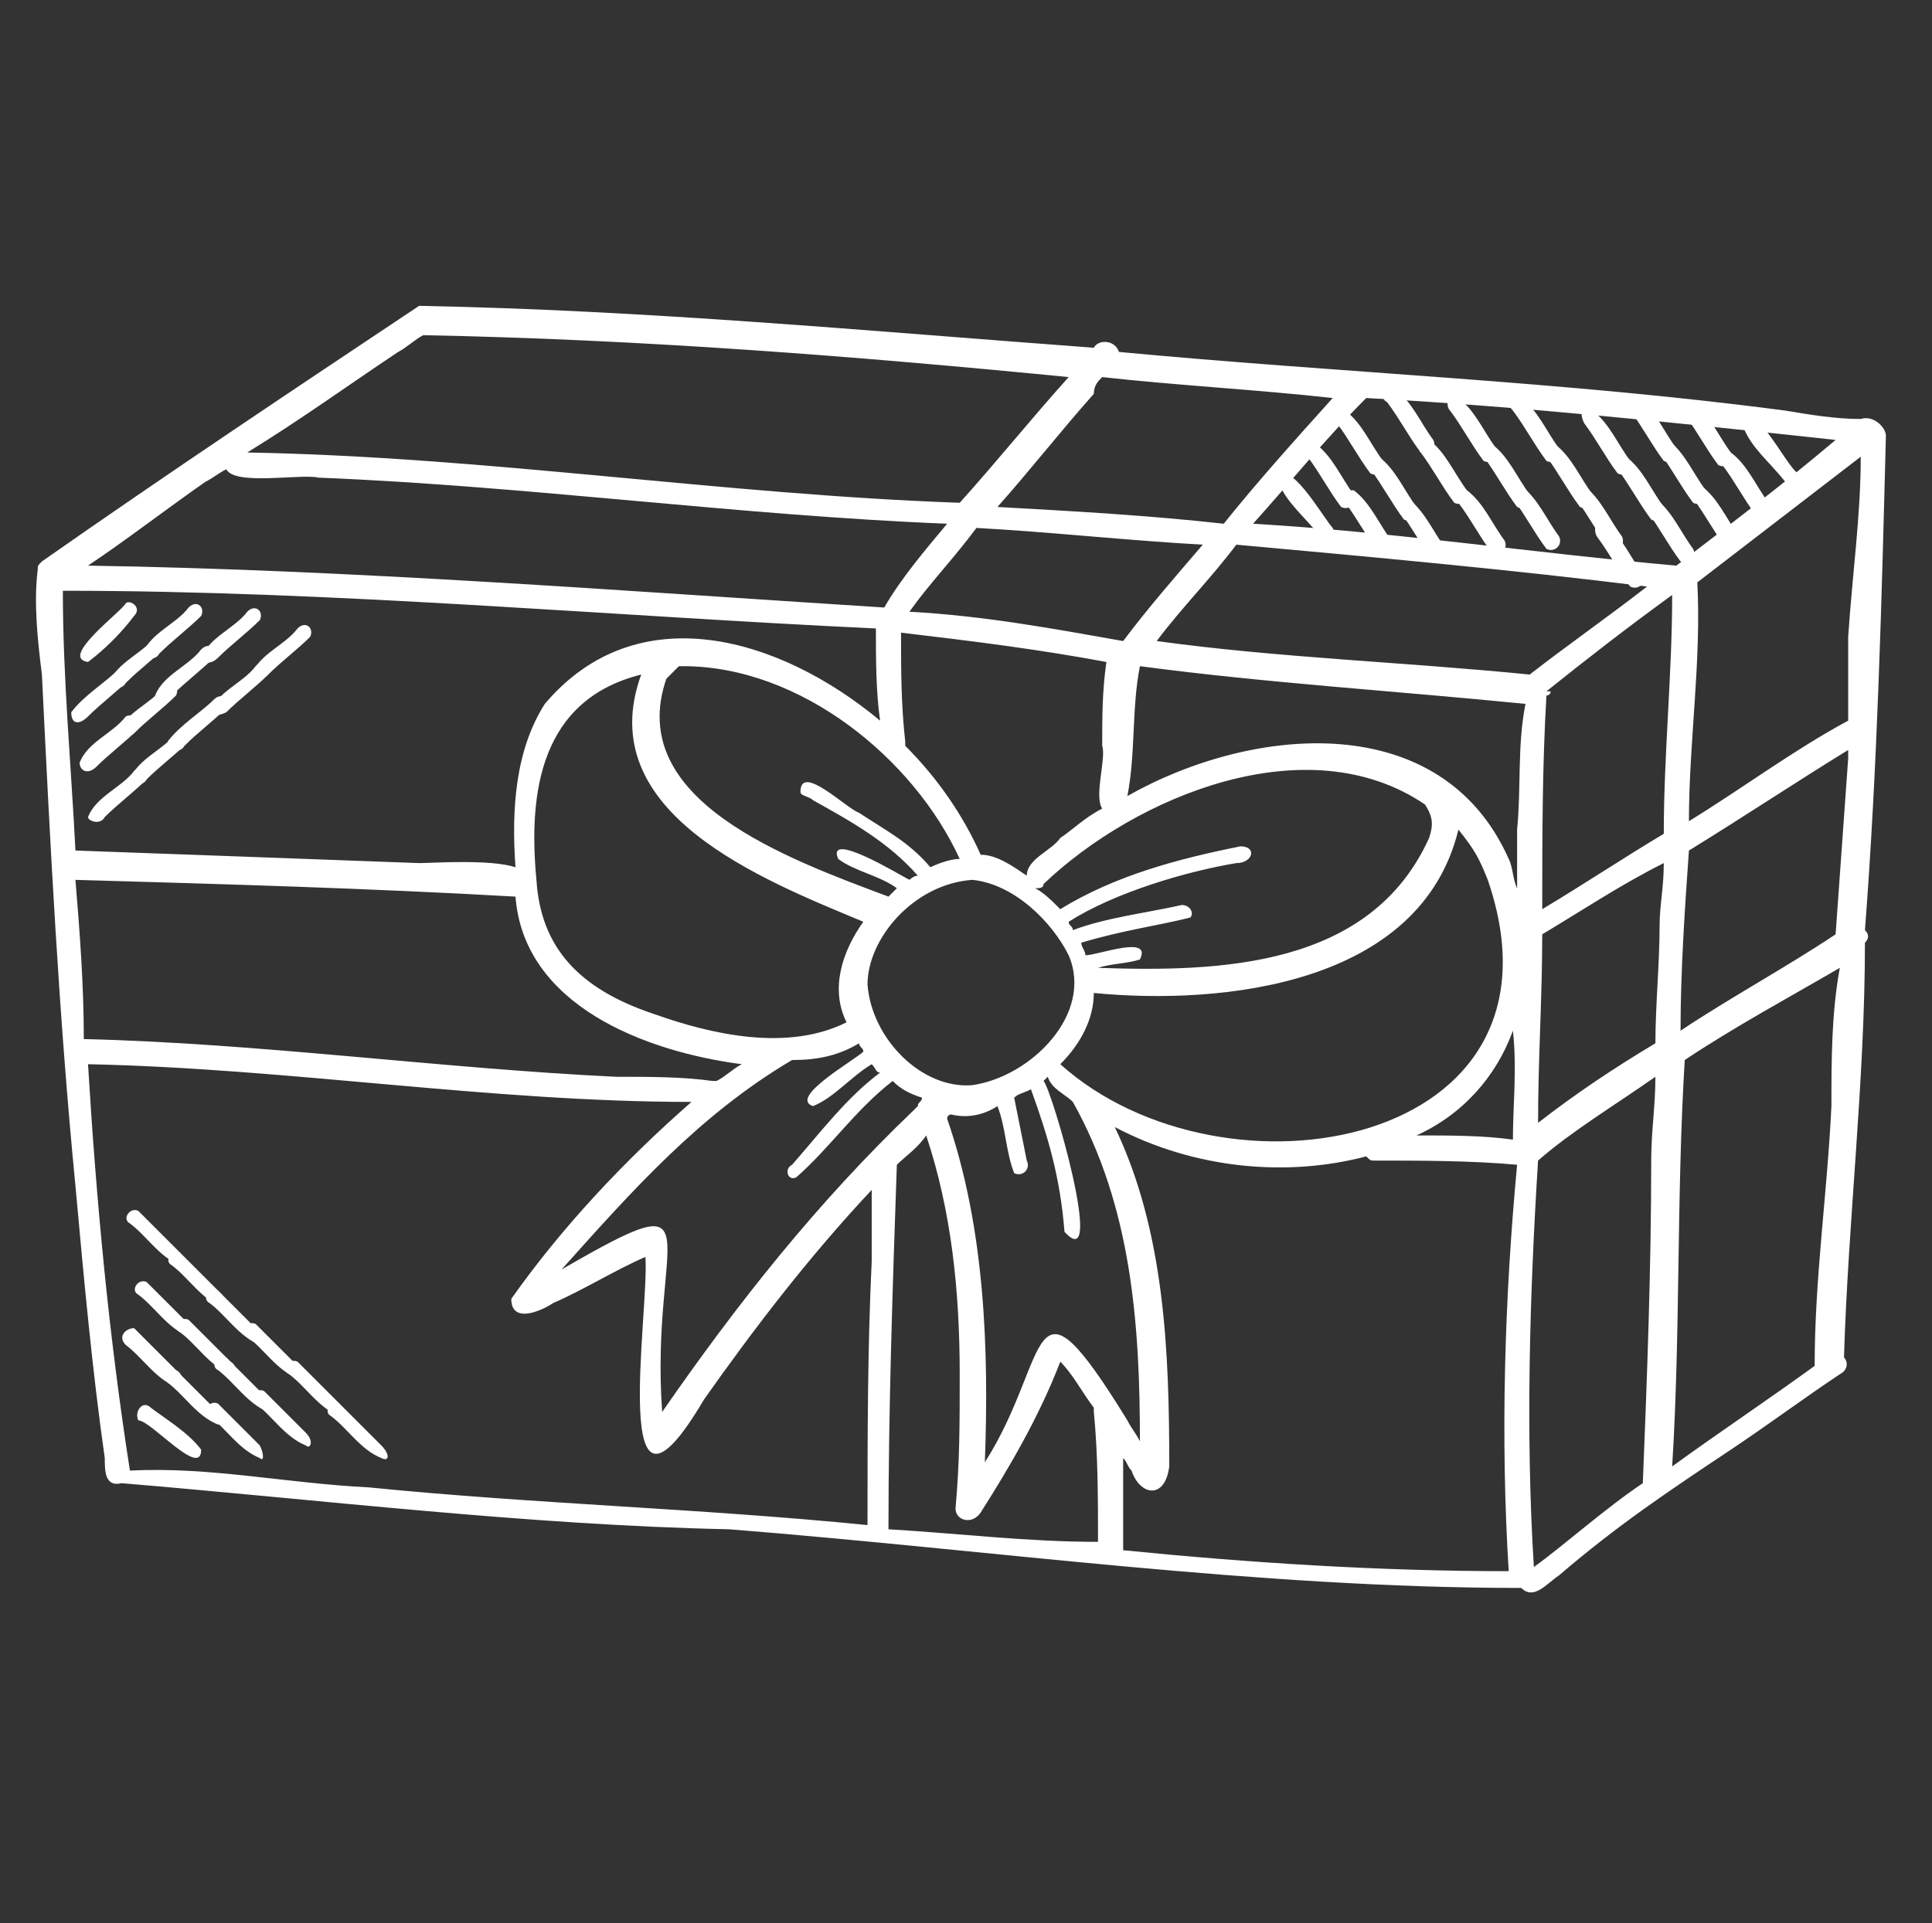 <?xml version="1.0" encoding="utf-8"?>
<!-- Generator: Adobe Illustrator 28.0.0, SVG Export Plug-In . SVG Version: 6.00 Build 0)  -->
<svg version="1.1" id="Layer_1" xmlns="http://www.w3.org/2000/svg" xmlns:xlink="http://www.w3.org/1999/xlink" x="0px" y="0px"
	 viewBox="0 0 46.1 45.9" style="enable-background:new 0 0 46.1 45.9;" xml:space="preserve">
<rect x="0" y="0" width="46.1" height="45.9" fill="#333333" stroke="none"/>
<style type="text/css">
	.st0{fill:#FFFFFF;}
</style>
<path class="st0" d="M44.4,10c-0.6,0-1.2-0.1-1.8-0.2C37.3,9.1,32,8.9,26.7,8.4c-0.1-0.3-0.5-0.3-0.6-0.1c-5.4-0.4-10.7-0.9-16.1-1
	c-3,2-6,4-9,6.1c-0.1,0.1-0.1,0.1-0.1,0.2c-0.1,0.8,0,1.7,0.1,2.5c0.2,4.1,0.4,8.1,0.8,12.2c0.2,2.2,0.4,4.4,0.7,6.5
	c0,0.3,0,0.7,0.4,0.6c4.8,0.4,9.7,1,14.5,1.1c6.3,0.5,12.6,1.4,18.9,1.4c0.3,0.3,0.6-0.1,0.9-0.3c1.4-1.2,2.6-2,4.1-3
	c0.9-0.6,1.7-1.2,2.6-1.8c0.2-0.1,0.2-0.3,0.1-0.4c0.1-3.3,0.5-6.6,0.5-9.9c0.1-0.1,0.1-0.2,0-0.3c0.3-3.9,0.4-7.9,0.5-11.8
	C45,10.2,44.7,9.9,44.4,10L44.4,10z M32.6,9.5c3.7,0.2,7.5,0.6,11.2,1c-1.3,1.1-2.5,2-3.8,3c-3.4-0.3-6.7-0.8-10.1-1
	C30.8,11.5,31.6,10.5,32.6,9.5C32.6,9.5,32.6,9.5,32.6,9.5L32.6,9.5z M26.3,9c1.8,0.2,3.7,0.3,5.5,0.5c-0.9,1-1.8,2-2.6,3
	c-1.8-0.2-3.6-0.3-5.4-0.4c0.8-0.9,1.5-1.8,2.3-2.7C26.1,9.2,26.2,9.1,26.3,9L26.3,9z M22.6,26.7c0,0,0-0.1,0.1-0.1
	c0.4,0.1,0.8,0,1.1-0.2c0.2,0.5,0.2,1.1,0.4,1.6c0.2,0.1,0.4-0.1,0.3-0.3c-0.1-0.5-0.2-1-0.3-1.5c0.1-0.1,0.2-0.1,0.4-0.2
	c0.4,1.1,0.7,2.1,0.8,3.4c1,1.1-0.3-3.4-0.5-3.6c0,0,0.1-0.1,0.1-0.1c0.1,0.3,0.4,0.4,0.6,0.6c1.4,2.5,1.6,5.3,1.6,8.1
	c-0.1-0.2-0.2-0.3-0.3-0.5c-2.4-3.9-1.8-1.5-3.4,1C23.6,32.2,23.5,29.3,22.6,26.7L22.6,26.7z M20.2,24.4c-1.4,0.7-3.2,0.3-4.6-0.2
	c-1.8-0.6-2.7-1.6-2.8-3.2c-0.2-2.1,0.1-4.3,2.5-4.9c-1.2,3.3,2.9,4.9,5.3,5.9C20.1,22.7,19.8,23.6,20.2,24.4L20.2,24.4z M15.9,16.2
	C15.9,16.2,15.9,16.2,15.9,16.2C15.9,16.2,15.9,16.2,15.9,16.2c0.1-0.1,0.2-0.2,0.3-0.3c0,0,0,0,0.1,0c2.8,0,5.5,2.2,6.6,4.6
	c-0.2,0-0.5,0.1-0.7,0.2c-0.5-0.6-1.1-0.9-1.7-1.3c-0.3-0.1-1.4-1.2-1.4-0.5c0,0.1,0.2,0.1,0.3,0.2c0.9,0.5,1.8,1,2.5,1.8
	c-0.1,0-0.2,0.1-0.2,0.1c-0.2-0.1-2-1.2-1.7-0.5c0.4,0.3,1,0.4,1.4,0.7c-0.1,0.1-0.1,0.1-0.2,0.2C18.8,20.5,14.9,19.1,15.9,16.2
	L15.9,16.2z M23.2,21C23.1,21,23.1,21,23.2,21C23.2,21,23.2,21,23.2,21c1,0.1,1.9,1,2.3,1.8c0.6,1.4-0.9,2.9-2.3,3.1
	c-1.2,0.1-2.4-1.1-2.5-2.4C20.7,22.4,21.8,21.1,23.2,21L23.2,21z M25.3,25.4c0.5-0.5,0.8-1.1,0.8-1.7c3.1,0.3,7.8-0.2,8.7-3.9
	c0.4,0.5,0.5,0.7,0.7,1.2C37.7,27.4,29.2,28.9,25.3,25.4L25.3,25.4z M34.1,20c-1.4,3.1-5,3.2-7.9,3.1c0.3-0.1,0.7-0.1,1-0.2
	c0.3-0.6-1-0.1-1.3-0.1c0-0.1-0.1-0.2-0.1-0.3c1-0.3,1.8-0.4,2.6-0.6c0.1-0.1,0-0.3-0.2-0.3c-0.9,0.2-1.8,0.3-2.6,0.6
	c0-0.1-0.1-0.1-0.1-0.2c1.1-0.7,2.8-1.2,4-1.4c0.4,0,0.5-0.4,0.1-0.4c-1.5,0.3-3,0.7-4.3,1.5c-0.2-0.2-0.4-0.4-0.6-0.5
	c0.1,0,0.2,0,0.2-0.1c2.2-2.1,6.3-3.8,9.1-1.9C34.2,19.5,34.2,19.7,34.1,20L34.1,20z M26.3,19.3c-0.4,0.2-0.7,0.5-1,0.7
	c-0.2,0.3-0.8,0.5-0.8,0.9c-0.3-0.2-0.7-0.5-1.1-0.5c-0.4-0.9-1-1.8-1.8-2.6c0,0,0-0.1,0-0.1c-0.1-0.9-0.1-1.7-0.1-2.6
	c1.7,0.2,3.3,0.4,4.9,0.7c-0.1,0.7-0.1,1.3-0.1,2C26.4,18.1,26.1,19,26.3,19.3L26.3,19.3z M21.7,14.6c0.5-0.7,1-1.2,1.6-2
	c1.8,0.1,3.6,0.3,5.4,0.4c-0.6,0.7-1.3,1.5-1.9,2.3C25.1,15,23.5,14.7,21.7,14.6L21.7,14.6z M9.5,8.4c0.2-0.1,0.4-0.3,0.6-0.4
	c5.2,0.1,10.3,0.5,15.4,1c-0.9,1-1.7,2-2.6,3c-5.7-0.2-11.3-1.1-17-1.2C7.2,10,8.3,9.2,9.5,8.4z M4.9,11.5c0.2-0.1,0.3-0.2,0.5-0.3
	c0.2,0.4,1.8,0.1,2.2,0.2c5,0.2,10,0.9,15,1.1c-0.5,0.6-1.1,1.3-1.5,2c-6.3-0.4-12.7-0.9-19-1C3,12.9,3.9,12.2,4.9,11.5L4.9,11.5z
	 M1.5,14.1c6.5,0,13,0.6,19.4,0.9c0,0.7,0,1.5,0.1,2.2c-2.4-2-5.8-3-8-0.4c-0.7,1.1-0.8,2.5-0.7,3.9c-0.6-0.2-2-0.1-2.3-0.1
	c-2.7-0.1-5.4-0.2-8.2-0.3C1.7,18.3,1.5,16.2,1.5,14.1L1.5,14.1z M1.8,21c3.5,0.1,7,0.2,10.5,0.4c0.2,2.6,3.1,3.7,5.4,4
	c-0.2,0.1-0.4,0.3-0.6,0.4c0,0-0.1,0-0.1,0c-0.7-0.1-1.5-0.1-2.3-0.1c-4.2-0.2-8.5-0.8-12.7-0.9C2,23.5,1.9,22.2,1.8,21L1.8,21z
	 M20.8,30.1c-0.1,2.1-0.1,4.2-0.1,6.3c-4-0.4-7.9-0.5-11.9-0.9C6.8,35.4,5,35,3.1,35.1c-0.5-3.2-0.8-6.4-1-9.7
	c4.8,0.1,9.6,0.9,14.4,0.9c-1.6,1.4-3.1,3-4.3,4.7c0,0.6,0.7,0.3,1,0.1c0.7-0.3,1.5-0.8,2.2-1.1c0.1,1.3-0.9,7.3,1.4,3.4
	c1.2-1.7,2.5-3.4,4-5C20.8,29,20.8,29.5,20.8,30.1L20.8,30.1z M15.8,33.7c-0.3-4.2,1.4-5.6-2.4-3.4c1.7-1.9,3.3-3.7,5.5-5
	c0.6,0,1.1-0.1,1.6-0.4c0,0.1,0.1,0.1,0.1,0.2c-0.2,0.2-1.8,1.1-1.2,1.3c0.5-0.2,0.9-0.7,1.4-1c0.1,0.1,0.1,0.2,0.2,0.2
	c-0.8,0.6-1.4,1.4-2.1,2.2c-0.2,0.1-0.1,0.4,0.1,0.3c0.8-0.7,1.4-1.6,2.3-2.3c0.2,0.2,0.4,0.3,0.7,0.4c0,0.1-0.1,0.1-0.1,0.2
	c0,0-0.1,0.1-0.1,0.1C19.5,28.7,17.6,31.1,15.8,33.7L15.8,33.7z M21.2,36.5c0-2.9,0.1-5.8,0.2-8.7c0.2-0.2,0.5-0.4,0.7-0.7
	c0.6,1.8,0.8,3.7,0.8,5.7c0,1.2,0,2.1-0.1,3.2c0,0.3,0.4,0.4,0.6,0.1c0.7-1.1,1.4-2.3,1.9-3.6c0.3,0.3,0.5,0.7,0.8,1.1
	c0,0,0,0.1,0,0.1c0.1,1,0.1,2.1,0.1,3.1C24.5,36.8,22.9,36.6,21.2,36.5L21.2,36.5z M36,37.5c-3.1,0-6.2-0.2-9.2-0.5
	c0-0.7,0-1.5,0-2.2c0.1,0.1,0.1,0.2,0.2,0.3c0.2,0.6,0.8,0.7,0.9-0.1c0-2.7-0.1-5.6-1.3-8.1c1.9,1,4.1,1.2,6,0.7
	c0.1,0.1,0.1,0.1,0.2,0.1c1.1,0,2.3,0,3.4,0.1C35.9,31,35.8,34.3,36,37.5L36,37.5z M36.1,27.2c-0.7-0.1-1.5-0.1-2.3-0.1
	c1.1-0.5,1.9-1.4,2.3-2.5C36.2,25.5,36.1,26.4,36.1,27.2L36.1,27.2z M36.2,19.8c0,0.5,0,1,0,1.4c-0.1-0.2-0.1-0.5-0.2-0.7
	c-1.6-3.6-6.1-3.2-9.1-1.5c0.2-1,0.1-2.1,0.3-3.1c0,0,0,0,0,0c3,0.4,6.2,0.6,9.2,0.9C36.2,17.8,36.3,18.8,36.2,19.8L36.2,19.8z
	 M36.5,16.1C36.5,16.1,36.4,16.1,36.5,16.1c-3-0.3-6-0.4-8.9-0.8c0.6-0.8,1.3-1.5,1.9-2.3c3.3,0.3,6.6,0.6,9.8,1
	C38.4,14.7,37.4,15.4,36.5,16.1L36.5,16.1z M39.4,27.7c0,2.6-0.1,5.2-0.2,7.7c-0.9,0.6-1.9,1.5-2.6,2c-0.2-3.2-0.1-6.5,0.1-9.7
	c0.8-0.7,1.8-1.3,2.8-2C39.5,26.4,39.4,27,39.4,27.7L39.4,27.7z M39.6,22.1c0,0.9-0.1,1.9-0.1,2.8c-1,0.6-1.9,1.2-2.8,1.9
	c0-1.5,0.1-3,0.1-4.5c1-0.6,1.9-1.2,2.9-1.7C39.7,21.2,39.6,21.6,39.6,22.1L39.6,22.1z M36.8,21.7c0-1.7,0-3.4,0.1-5.1
	c0,0,0.1,0,0.1-0.1c0,0,0,0-0.1,0c1-0.8,1.9-1.5,3-2.3c0,1.9-0.2,3.8-0.2,5.7C38.7,20.5,37.8,21.1,36.8,21.7L36.8,21.7z M43.7,26.4
	c-0.1,2.1-0.4,4.1-0.4,6.2c-1.1,0.8-2.3,1.6-3.4,2.4c0.2-3.2,0.1-6.4,0.3-9.7c1.2-0.8,2.5-1.5,3.7-2.2
	C43.7,24.2,43.7,25.3,43.7,26.4L43.7,26.4z M44.1,18.1c-0.1,1.4-0.2,2.8-0.3,4.2c-1.2,0.8-2.5,1.5-3.7,2.3c0-1.4,0.1-2.9,0.2-4.3
	c1.3-0.8,2.5-1.6,3.8-2.4C44.1,18,44.1,18,44.1,18.1L44.1,18.1z M44.1,15.2c0,0.7,0,1.3,0,2c-1.3,0.7-2.5,1.6-3.8,2.4
	c0-1.9,0.3-3.8,0.2-5.7c1.3-1,2.6-2,3.9-3C44.4,12.3,44.2,13.7,44.1,15.2L44.1,15.2z"/>
<path class="st0" d="M4.2,32.7c-0.3-0.3-0.7-0.7-1-1C3,31.7,2.8,31.9,3,32.1c0.4,0.3,0.7,0.8,1.2,1C4.4,33.1,4.4,32.8,4.2,32.7
	L4.2,32.7z"/>
<path class="st0" d="M5.2,33.7c-0.3-0.3-0.7-0.7-1-1C4,32.6,3.9,32.9,4,33c0.4,0.3,0.7,0.8,1.2,1C5.4,34,5.4,33.8,5.2,33.7L5.2,33.7
	z"/>
<path class="st0" d="M6.2,34.5c-0.3-0.3-0.7-0.7-1-1c-0.2-0.1-0.4,0.2-0.2,0.3c0.4,0.3,0.7,0.8,1.2,1C6.3,34.9,6.3,34.7,6.2,34.5
	L6.2,34.5z"/>
<path class="st0" d="M4.5,31.6c-0.3-0.3-0.7-0.7-1-1c-0.2-0.1-0.4,0.2-0.2,0.3c0.4,0.3,0.7,0.8,1.2,1C4.6,31.9,4.6,31.7,4.5,31.6
	L4.5,31.6z"/>
<path class="st0" d="M5.5,32.5c-0.3-0.3-0.7-0.7-1-1c-0.2-0.1-0.4,0.2-0.2,0.3c0.4,0.3,0.7,0.8,1.2,1C5.6,32.9,5.7,32.6,5.5,32.5
	L5.5,32.5z"/>
<path class="st0" d="M6.4,33.4c-0.3-0.3-0.7-0.7-1-1c-0.2-0.1-0.4,0.2-0.2,0.3c0.4,0.3,0.7,0.8,1.2,1C6.5,33.8,6.6,33.5,6.4,33.4
	L6.4,33.4z"/>
<path class="st0" d="M7.3,34.2c-0.3-0.3-0.7-0.7-1-1c-0.2-0.1-0.4,0.2-0.2,0.3c0.4,0.3,0.7,0.8,1.2,1C7.4,34.6,7.5,34.4,7.3,34.2
	L7.3,34.2z"/>
<path class="st0" d="M4.3,29.9c-0.3-0.3-0.7-0.7-1-1c-0.2-0.1-0.4,0.2-0.2,0.3c0.4,0.3,0.7,0.8,1.2,1C4.4,30.3,4.4,30.1,4.3,29.9
	L4.3,29.9z"/>
<path class="st0" d="M5.3,30.9c-0.3-0.3-0.7-0.7-1-1c-0.2-0.1-0.4,0.2-0.2,0.3c0.4,0.3,0.7,0.8,1.2,1C5.4,31.3,5.4,31,5.3,30.9
	L5.3,30.9z"/>
<path class="st0" d="M6.2,31.8c-0.3-0.3-0.7-0.7-1-1C5,30.7,4.8,31,5,31.1c0.4,0.3,0.7,0.8,1.2,1C6.3,32.1,6.4,31.9,6.2,31.8
	L6.2,31.8z"/>
<path class="st0" d="M7.1,32.6c-0.3-0.3-0.7-0.7-1-1c-0.2-0.1-0.4,0.2-0.2,0.3c0.4,0.3,0.7,0.8,1.2,1C7.2,33,7.2,32.7,7.1,32.6
	L7.1,32.6z"/>
<path class="st0" d="M8.1,33.5c-0.3-0.3-0.7-0.7-1-1c-0.2-0.1-0.4,0.2-0.2,0.3c0.4,0.3,0.7,0.8,1.2,1C8.2,33.9,8.2,33.7,8.1,33.5
	L8.1,33.5z"/>
<path class="st0" d="M9.1,34.5c-0.3-0.3-0.7-0.7-1-1c-0.2-0.1-0.4,0.2-0.2,0.3c0.4,0.3,0.7,0.8,1.2,1C9.3,34.9,9.3,34.7,9.1,34.5
	L9.1,34.5z"/>
<path class="st0" d="M4.8,34.6c-0.3-0.4-0.8-0.7-1.2-1c-0.2-0.2-0.4,0.1-0.3,0.3C3.6,33.9,4.8,35.3,4.8,34.6z"/>
<path class="st0" d="M3.8,15.6c0.3-0.3,0.7-0.6,1-0.9c0.1-0.2-0.1-0.4-0.3-0.2c-0.3,0.4-0.9,0.6-1.1,1.1C3.4,15.7,3.7,15.8,3.8,15.6
	L3.8,15.6z"/>
<path class="st0" d="M3,16.3c0.3-0.3,0.7-0.6,1-0.9c0.1-0.2-0.1-0.4-0.3-0.2c-0.3,0.4-0.9,0.6-1.1,1.1C2.6,16.4,2.9,16.5,3,16.3
	L3,16.3z"/>
<path class="st0" d="M2.1,17.1c0.3-0.3,0.7-0.6,1-0.9C3.2,16,3,15.8,2.8,16C2.5,16.3,2,16.6,1.7,17C1.7,17.3,1.9,17.3,2.1,17.1
	L2.1,17.1z"/>
<path class="st0" d="M5.2,15.7c0.3-0.3,0.7-0.6,1-0.9c0.1-0.2-0.1-0.4-0.3-0.2c-0.3,0.4-0.9,0.6-1.1,1.1C4.8,15.8,5,15.9,5.2,15.7
	L5.2,15.7z"/>
<path class="st0" d="M4.1,16.6c0.3-0.3,0.7-0.6,1-0.9c0.1-0.2-0.1-0.4-0.3-0.2c-0.3,0.4-0.9,0.6-1.1,1.1C3.8,16.8,4,16.8,4.1,16.6
	L4.1,16.6z"/>
<path class="st0" d="M3.2,17.5c0.3-0.3,0.7-0.6,1-0.9c0.1-0.2-0.1-0.4-0.3-0.2c-0.3,0.4-0.9,0.6-1.1,1.1C2.8,17.6,3.1,17.6,3.2,17.5
	L3.2,17.5z"/>
<path class="st0" d="M2.3,18.3c0.3-0.3,0.7-0.6,1-0.9C3.4,17.2,3.2,17,3,17.1c-0.3,0.4-0.9,0.6-1.1,1.1C1.9,18.4,2.1,18.5,2.3,18.3
	L2.3,18.3z"/>
<path class="st0" d="M6.4,16.1c0.3-0.3,0.7-0.6,1-0.9c0.1-0.2-0.1-0.4-0.3-0.2c-0.3,0.4-0.9,0.6-1.1,1.1C6,16.2,6.3,16.2,6.4,16.1
	L6.4,16.1z"/>
<path class="st0" d="M5.4,17c0.3-0.3,0.7-0.6,1-0.9c0.1-0.2-0.1-0.4-0.3-0.2c-0.3,0.4-0.9,0.6-1.1,1.1C5,17.1,5.2,17.1,5.4,17
	L5.4,17z"/>
<path class="st0" d="M4.4,17.8c0.3-0.3,0.7-0.6,1-0.9c0.1-0.2-0.1-0.4-0.3-0.2C4.8,17,4.3,17.3,4,17.7C4,17.9,4.3,18,4.4,17.8
	L4.4,17.8z"/>
<path class="st0" d="M3.5,18.6c0.3-0.3,0.7-0.6,1-0.9c0.1-0.2-0.1-0.4-0.3-0.2c-0.3,0.4-0.9,0.6-1.1,1.1C3.1,18.7,3.4,18.8,3.5,18.6
	L3.5,18.6z"/>
<path class="st0" d="M2.5,19.5c0.3-0.3,0.7-0.6,1-0.9c0.1-0.2-0.1-0.4-0.3-0.2c-0.3,0.4-0.9,0.6-1.1,1.1C2.1,19.6,2.4,19.7,2.5,19.5
	L2.5,19.5z"/>
<path class="st0" d="M2.1,15.8c0.4-0.3,0.8-0.7,1.1-1.1c0.2-0.2-0.1-0.4-0.2-0.3C2.9,14.6,1.4,15.7,2.1,15.8L2.1,15.8z"/>
<path class="st0" d="M41.1,11.1c0.3,0.4,0.5,0.8,0.8,1.2c0.2,0.1,0.4-0.1,0.3-0.3c-0.3-0.4-0.5-0.9-0.9-1.2
	C41,10.7,40.9,10.9,41.1,11.1L41.1,11.1z"/>
<path class="st0" d="M40.2,9.9c0.3,0.4,0.5,0.8,0.8,1.2c0.2,0.1,0.4-0.1,0.3-0.3c-0.3-0.4-0.5-0.9-0.9-1.2
	C40.2,9.5,40.1,9.8,40.2,9.9L40.2,9.9z"/>
<path class="st0" d="M32.1,12c0.3,0.4,0.5,0.8,0.8,1.2c0.2,0.1,0.4-0.1,0.3-0.3c-0.3-0.4-0.5-0.9-0.9-1.2C32,11.7,31.9,11.9,32.1,12
	L32.1,12z"/>
<path class="st0" d="M31.2,10.9c0.3,0.4,0.5,0.8,0.8,1.2c0.2,0.1,0.4-0.1,0.3-0.3c-0.3-0.4-0.5-0.9-0.9-1.2
	C31.2,10.5,31.1,10.7,31.2,10.9L31.2,10.9z"/>
<path class="st0" d="M40.4,11.9c0.3,0.4,0.5,0.8,0.8,1.2c0.2,0.1,0.4-0.1,0.3-0.3c-0.3-0.4-0.5-0.9-0.9-1.2
	C40.3,11.5,40.2,11.7,40.4,11.9L40.4,11.9z"/>
<path class="st0" d="M39.6,10.8c0.3,0.4,0.5,0.8,0.8,1.2c0.2,0.1,0.4-0.1,0.3-0.3c-0.3-0.4-0.5-0.9-0.9-1.2
	C39.6,10.4,39.5,10.7,39.6,10.8L39.6,10.8z"/>
<path class="st0" d="M38.9,9.8c0.3,0.4,0.5,0.8,0.8,1.2c0.2,0.1,0.4-0.1,0.3-0.3c-0.3-0.4-0.5-0.9-0.9-1.2
	C38.9,9.4,38.8,9.7,38.9,9.8L38.9,9.8z"/>
<path class="st0" d="M39.3,12.2c0.3,0.4,0.5,0.8,0.8,1.2c0.2,0.1,0.4-0.1,0.3-0.3c-0.3-0.4-0.5-0.9-0.9-1.2
	C39.2,11.8,39.1,12,39.3,12.2L39.3,12.2z"/>
<path class="st0" d="M38.6,11.2c0.3,0.4,0.5,0.8,0.8,1.2c0.2,0.1,0.4-0.1,0.3-0.3c-0.3-0.4-0.5-0.9-0.9-1.2
	C38.5,10.8,38.4,11,38.6,11.2L38.6,11.2z"/>
<path class="st0" d="M37.8,10.1c0.3,0.4,0.5,0.8,0.8,1.2c0.2,0.1,0.4-0.1,0.3-0.3c-0.3-0.4-0.5-0.9-0.9-1.2
	C37.7,9.7,37.7,9.9,37.8,10.1L37.8,10.1z"/>
<path class="st0" d="M36.1,11.9c0.3,0.4,0.5,0.8,0.8,1.2c0.2,0.1,0.4-0.1,0.3-0.3c-0.3-0.4-0.5-0.9-0.9-1.2
	C36,11.5,35.9,11.8,36.1,11.9L36.1,11.9z"/>
<path class="st0" d="M35.4,10.9c0.3,0.4,0.5,0.8,0.8,1.2c0.2,0.1,0.4-0.1,0.3-0.3c-0.3-0.4-0.5-0.9-0.9-1.2
	C35.3,10.5,35.2,10.8,35.4,10.9L35.4,10.9z"/>
<path class="st0" d="M34.6,9.8c0.3,0.4,0.5,0.8,0.8,1.2c0.2,0.1,0.4-0.1,0.3-0.3c-0.3-0.4-0.5-0.9-0.9-1.2
	C34.5,9.4,34.5,9.7,34.6,9.8L34.6,9.8z"/>
<path class="st0" d="M34.8,12c0.3,0.4,0.5,0.8,0.8,1.2c0.2,0.1,0.4-0.1,0.3-0.3c-0.3-0.4-0.5-0.9-0.9-1.2
	C34.7,11.6,34.6,11.9,34.8,12L34.8,12z"/>
<path class="st0" d="M33.9,10.8c0.3,0.4,0.5,0.8,0.8,1.2c0.2,0.1,0.4-0.1,0.3-0.3c-0.3-0.4-0.5-0.9-0.9-1.2
	C33.9,10.4,33.8,10.7,33.9,10.8L33.9,10.8z"/>
<path class="st0" d="M33.1,9.6c0.3,0.4,0.5,0.8,0.8,1.2c0.2,0.1,0.4-0.1,0.3-0.3c-0.3-0.4-0.5-0.9-0.9-1.2C33,9.2,32.9,9.5,33.1,9.6
	L33.1,9.6z"/>
<path class="st0" d="M33.4,12.2c0.3,0.4,0.5,0.8,0.8,1.2c0.2,0.1,0.4-0.1,0.3-0.3c-0.3-0.4-0.5-0.9-0.9-1.2
	C33.3,11.8,33.2,12.1,33.4,12.2L33.4,12.2z"/>
<path class="st0" d="M32.7,11.2c0.3,0.4,0.5,0.8,0.8,1.2c0.2,0.1,0.4-0.1,0.3-0.3c-0.3-0.4-0.5-0.9-0.9-1.2
	C32.6,10.8,32.5,11.1,32.7,11.2L32.7,11.2z"/>
<path class="st0" d="M31.9,10.1c0.3,0.4,0.5,0.8,0.8,1.2c0.2,0.1,0.4-0.1,0.3-0.3c-0.3-0.4-0.5-0.9-0.9-1.2
	C31.8,9.7,31.8,10,31.9,10.1L31.9,10.1z"/>
<path class="st0" d="M37.6,11.9c0.3,0.4,0.5,0.8,0.8,1.2c0.2,0.1,0.4-0.1,0.3-0.3c-0.3-0.4-0.5-0.9-0.9-1.2
	C37.5,11.5,37.4,11.7,37.6,11.9L37.6,11.9z"/>
<path class="st0" d="M38.1,12.8c0.3,0.4,0.5,0.8,0.8,1.2c0.2,0.1,0.4-0.1,0.3-0.3c-0.3-0.4-0.5-0.9-0.9-1.2
	C38.1,12.4,38,12.6,38.1,12.8L38.1,12.8z"/>
<path class="st0" d="M36.9,10.9c0.3,0.4,0.5,0.8,0.8,1.2c0.2,0.1,0.4-0.1,0.3-0.3c-0.3-0.4-0.5-0.9-0.9-1.2
	C36.8,10.5,36.7,10.7,36.9,10.9L36.9,10.9z"/>
<path class="st0" d="M36.1,9.8c0.3,0.4,0.5,0.8,0.8,1.2c0.2,0.1,0.4-0.1,0.3-0.3c-0.3-0.4-0.5-0.9-0.9-1.2C36,9.4,35.9,9.6,36.1,9.8
	L36.1,9.8z"/>
<path class="st0" d="M41.6,10.2c0.2,0.5,0.6,0.8,1,1.3c0.1,0.2,0.4,0,0.3-0.2C42.6,11.1,41.8,9.4,41.6,10.2L41.6,10.2z"/>
<path class="st0" d="M30.5,11.5c0.2,0.5,0.6,0.8,1,1.3c0.1,0.2,0.4,0,0.3-0.2C31.6,12.4,30.7,10.8,30.5,11.5L30.5,11.5z"/>
</svg>
